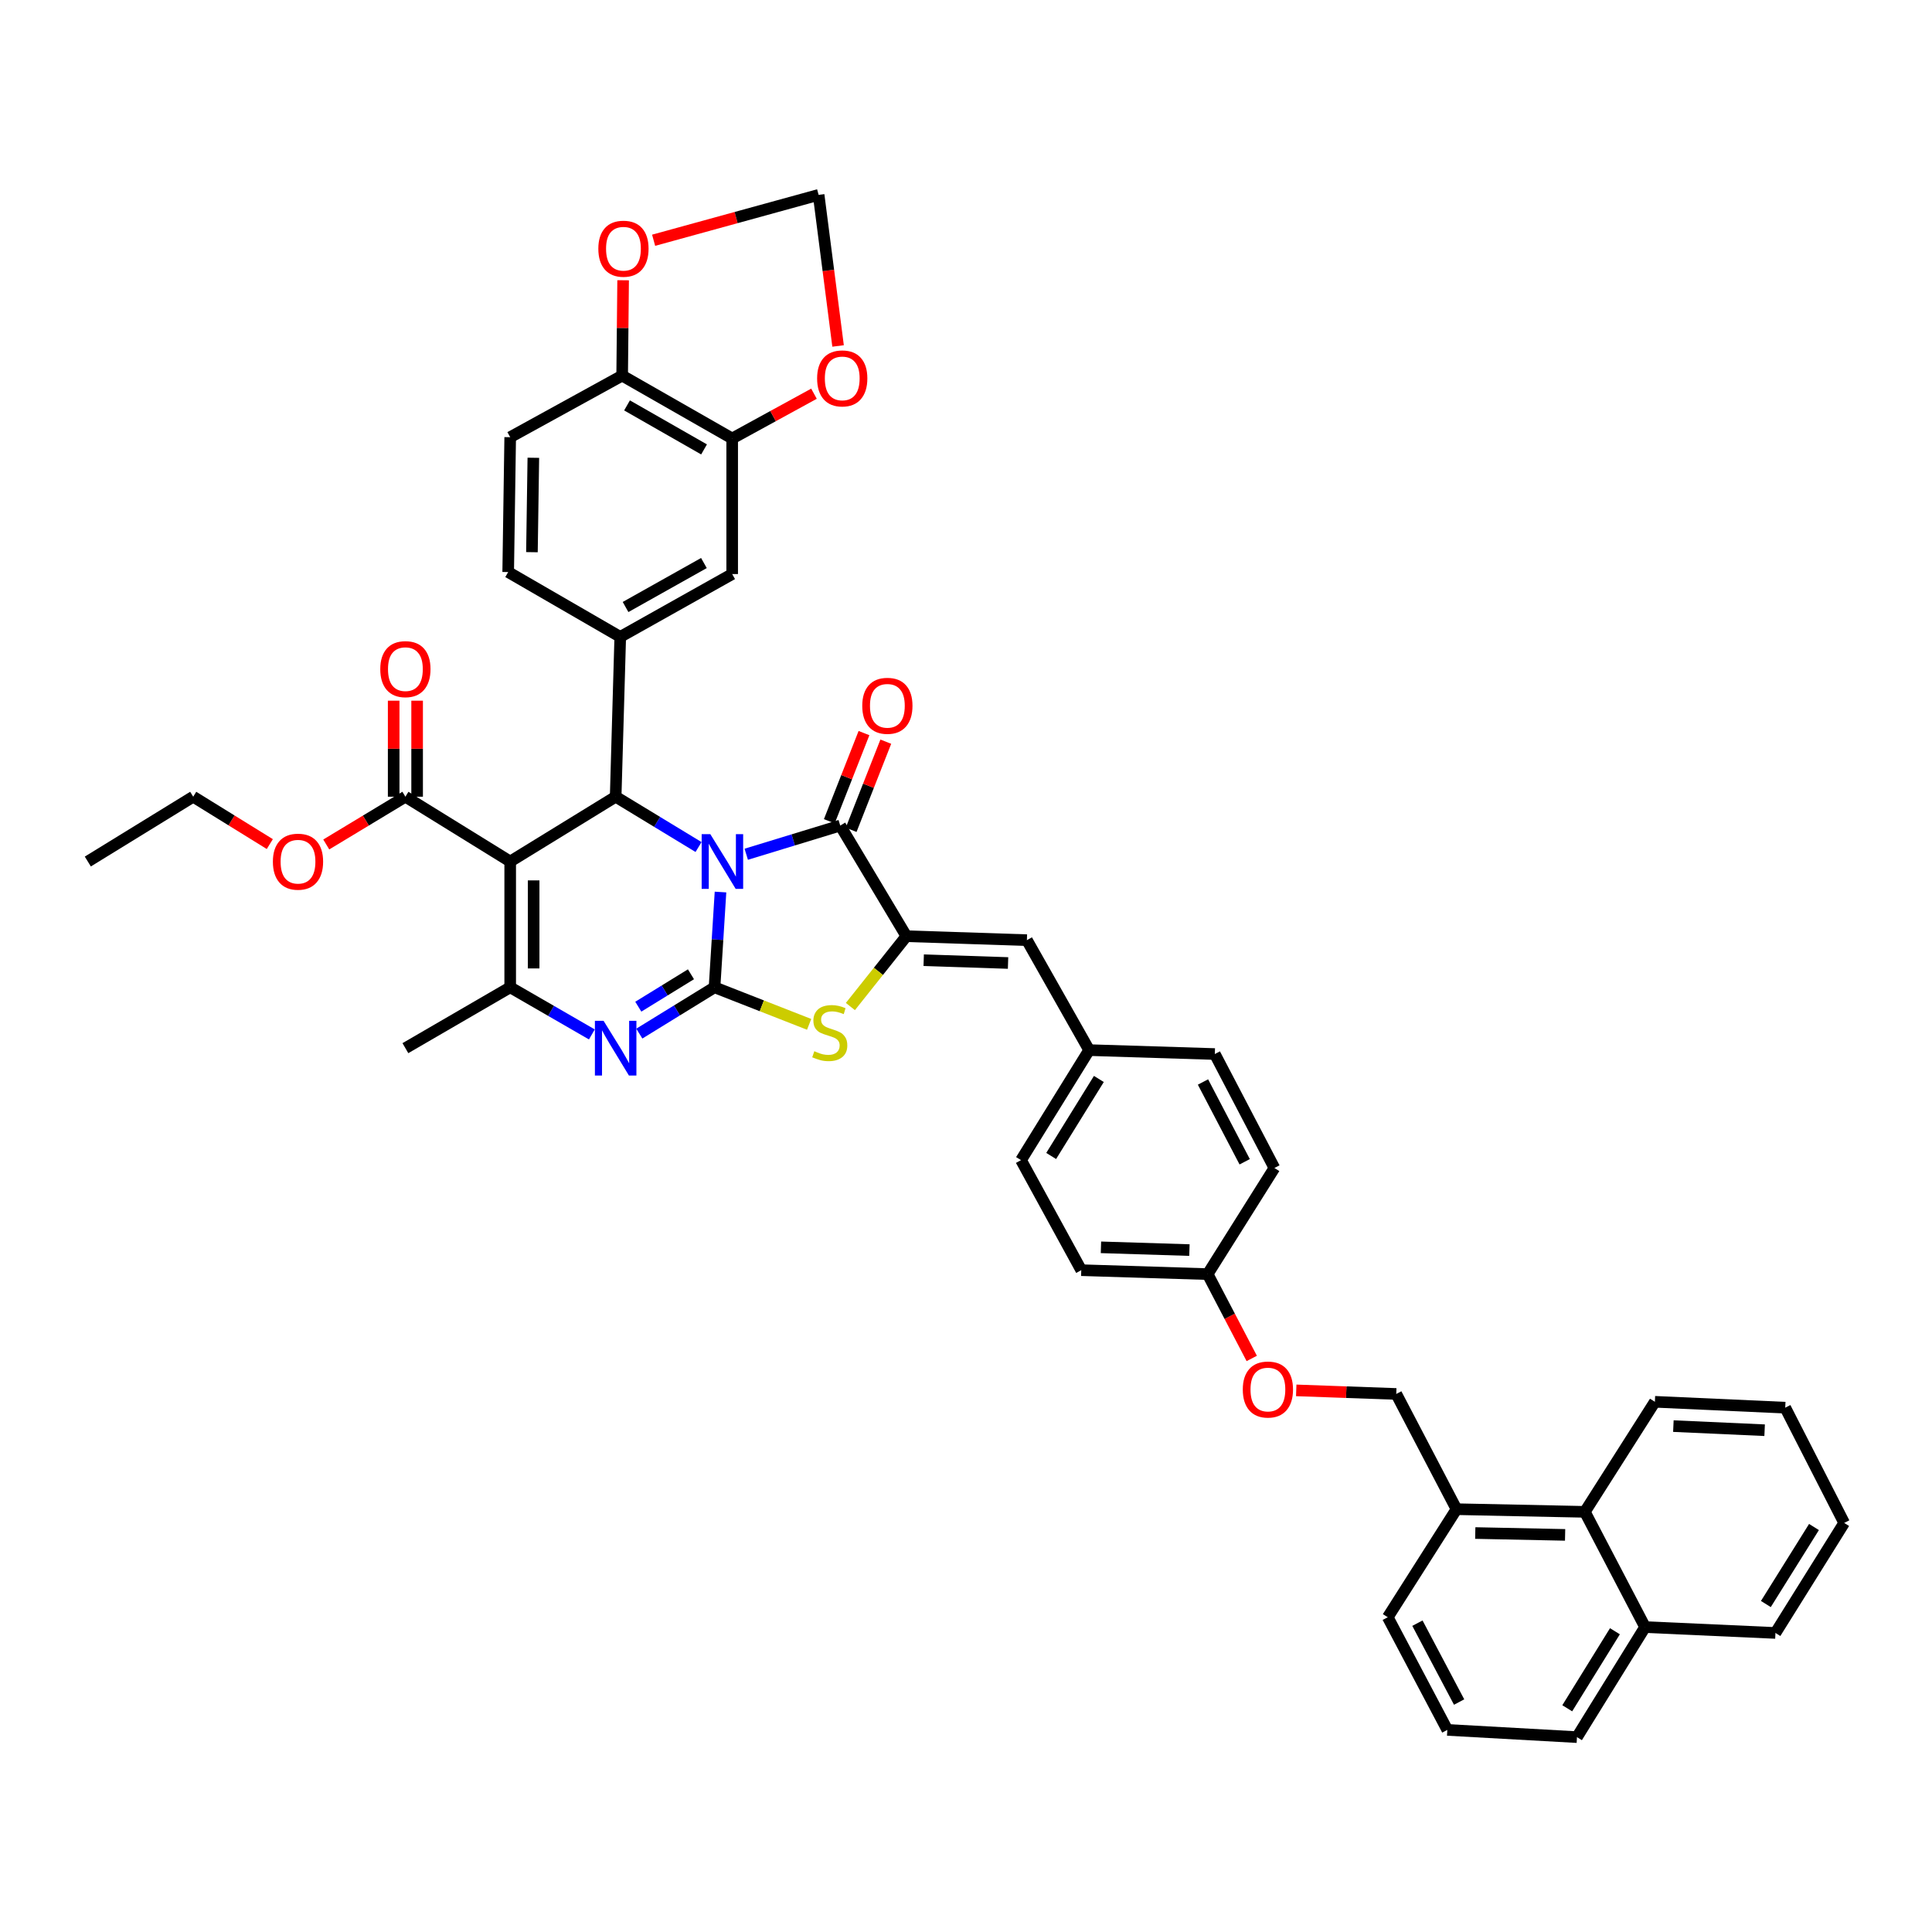 <?xml version='1.0' encoding='iso-8859-1'?>
<svg version='1.1' baseProfile='full'
              xmlns='http://www.w3.org/2000/svg'
                      xmlns:rdkit='http://www.rdkit.org/xml'
                      xmlns:xlink='http://www.w3.org/1999/xlink'
                  xml:space='preserve'
width='1000px' height='1000px' viewBox='0 0 1000 1000'>
<!-- END OF HEADER -->
<rect style='opacity:1.0;fill:#FFFFFF;stroke:none' width='1000' height='1000' x='0' y='0'> </rect>
<path class='bond-0' d='M 372.931,461.715 L 371.386,486.37' style='fill:none;fill-rule:evenodd;stroke:#0000FF;stroke-width:6px;stroke-linecap:butt;stroke-linejoin:miter;stroke-opacity:1' />
<path class='bond-0' d='M 371.386,486.37 L 369.841,511.024' style='fill:none;fill-rule:evenodd;stroke:#000000;stroke-width:6px;stroke-linecap:butt;stroke-linejoin:miter;stroke-opacity:1' />
<path class='bond-2' d='M 361.564,438.422 L 340.114,425.397' style='fill:none;fill-rule:evenodd;stroke:#0000FF;stroke-width:6px;stroke-linecap:butt;stroke-linejoin:miter;stroke-opacity:1' />
<path class='bond-2' d='M 340.114,425.397 L 318.665,412.373' style='fill:none;fill-rule:evenodd;stroke:#000000;stroke-width:6px;stroke-linecap:butt;stroke-linejoin:miter;stroke-opacity:1' />
<path class='bond-3' d='M 386.254,442.158 L 410.577,434.729' style='fill:none;fill-rule:evenodd;stroke:#0000FF;stroke-width:6px;stroke-linecap:butt;stroke-linejoin:miter;stroke-opacity:1' />
<path class='bond-3' d='M 410.577,434.729 L 434.9,427.301' style='fill:none;fill-rule:evenodd;stroke:#000000;stroke-width:6px;stroke-linecap:butt;stroke-linejoin:miter;stroke-opacity:1' />
<path class='bond-4' d='M 369.841,511.024 L 350.374,523.007' style='fill:none;fill-rule:evenodd;stroke:#000000;stroke-width:6px;stroke-linecap:butt;stroke-linejoin:miter;stroke-opacity:1' />
<path class='bond-4' d='M 350.374,523.007 L 330.907,534.99' style='fill:none;fill-rule:evenodd;stroke:#0000FF;stroke-width:6px;stroke-linecap:butt;stroke-linejoin:miter;stroke-opacity:1' />
<path class='bond-4' d='M 357.639,504.283 L 344.012,512.671' style='fill:none;fill-rule:evenodd;stroke:#000000;stroke-width:6px;stroke-linecap:butt;stroke-linejoin:miter;stroke-opacity:1' />
<path class='bond-4' d='M 344.012,512.671 L 330.385,521.059' style='fill:none;fill-rule:evenodd;stroke:#0000FF;stroke-width:6px;stroke-linecap:butt;stroke-linejoin:miter;stroke-opacity:1' />
<path class='bond-7' d='M 369.841,511.024 L 394.323,520.614' style='fill:none;fill-rule:evenodd;stroke:#000000;stroke-width:6px;stroke-linecap:butt;stroke-linejoin:miter;stroke-opacity:1' />
<path class='bond-7' d='M 394.323,520.614 L 418.804,530.203' style='fill:none;fill-rule:evenodd;stroke:#CCCC00;stroke-width:6px;stroke-linecap:butt;stroke-linejoin:miter;stroke-opacity:1' />
<path class='bond-1' d='M 264.077,445.924 L 318.665,412.373' style='fill:none;fill-rule:evenodd;stroke:#000000;stroke-width:6px;stroke-linecap:butt;stroke-linejoin:miter;stroke-opacity:1' />
<path class='bond-6' d='M 264.077,445.924 L 264.077,511.024' style='fill:none;fill-rule:evenodd;stroke:#000000;stroke-width:6px;stroke-linecap:butt;stroke-linejoin:miter;stroke-opacity:1' />
<path class='bond-6' d='M 276.213,455.689 L 276.213,501.259' style='fill:none;fill-rule:evenodd;stroke:#000000;stroke-width:6px;stroke-linecap:butt;stroke-linejoin:miter;stroke-opacity:1' />
<path class='bond-9' d='M 264.077,445.924 L 209.832,412.373' style='fill:none;fill-rule:evenodd;stroke:#000000;stroke-width:6px;stroke-linecap:butt;stroke-linejoin:miter;stroke-opacity:1' />
<path class='bond-8' d='M 318.665,412.373 L 321.038,329.648' style='fill:none;fill-rule:evenodd;stroke:#000000;stroke-width:6px;stroke-linecap:butt;stroke-linejoin:miter;stroke-opacity:1' />
<path class='bond-5' d='M 434.9,427.301 L 469.146,484.573' style='fill:none;fill-rule:evenodd;stroke:#000000;stroke-width:6px;stroke-linecap:butt;stroke-linejoin:miter;stroke-opacity:1' />
<path class='bond-14' d='M 440.548,429.522 L 449.519,406.706' style='fill:none;fill-rule:evenodd;stroke:#000000;stroke-width:6px;stroke-linecap:butt;stroke-linejoin:miter;stroke-opacity:1' />
<path class='bond-14' d='M 449.519,406.706 L 458.49,383.89' style='fill:none;fill-rule:evenodd;stroke:#FF0000;stroke-width:6px;stroke-linecap:butt;stroke-linejoin:miter;stroke-opacity:1' />
<path class='bond-14' d='M 429.253,425.081 L 438.224,402.265' style='fill:none;fill-rule:evenodd;stroke:#000000;stroke-width:6px;stroke-linecap:butt;stroke-linejoin:miter;stroke-opacity:1' />
<path class='bond-14' d='M 438.224,402.265 L 447.195,379.449' style='fill:none;fill-rule:evenodd;stroke:#FF0000;stroke-width:6px;stroke-linecap:butt;stroke-linejoin:miter;stroke-opacity:1' />
<path class='bond-44' d='M 306.349,535.419 L 285.213,523.221' style='fill:none;fill-rule:evenodd;stroke:#0000FF;stroke-width:6px;stroke-linecap:butt;stroke-linejoin:miter;stroke-opacity:1' />
<path class='bond-44' d='M 285.213,523.221 L 264.077,511.024' style='fill:none;fill-rule:evenodd;stroke:#000000;stroke-width:6px;stroke-linecap:butt;stroke-linejoin:miter;stroke-opacity:1' />
<path class='bond-10' d='M 469.146,484.573 L 531.522,486.623' style='fill:none;fill-rule:evenodd;stroke:#000000;stroke-width:6px;stroke-linecap:butt;stroke-linejoin:miter;stroke-opacity:1' />
<path class='bond-10' d='M 478.104,497.011 L 521.767,498.445' style='fill:none;fill-rule:evenodd;stroke:#000000;stroke-width:6px;stroke-linecap:butt;stroke-linejoin:miter;stroke-opacity:1' />
<path class='bond-43' d='M 469.146,484.573 L 454.652,502.778' style='fill:none;fill-rule:evenodd;stroke:#000000;stroke-width:6px;stroke-linecap:butt;stroke-linejoin:miter;stroke-opacity:1' />
<path class='bond-43' d='M 454.652,502.778 L 440.158,520.983' style='fill:none;fill-rule:evenodd;stroke:#CCCC00;stroke-width:6px;stroke-linecap:butt;stroke-linejoin:miter;stroke-opacity:1' />
<path class='bond-29' d='M 264.077,511.024 L 209.832,542.526' style='fill:none;fill-rule:evenodd;stroke:#000000;stroke-width:6px;stroke-linecap:butt;stroke-linejoin:miter;stroke-opacity:1' />
<path class='bond-11' d='M 321.038,329.648 L 378.977,297.129' style='fill:none;fill-rule:evenodd;stroke:#000000;stroke-width:6px;stroke-linecap:butt;stroke-linejoin:miter;stroke-opacity:1' />
<path class='bond-11' d='M 323.789,314.187 L 364.346,291.423' style='fill:none;fill-rule:evenodd;stroke:#000000;stroke-width:6px;stroke-linecap:butt;stroke-linejoin:miter;stroke-opacity:1' />
<path class='bond-18' d='M 321.038,329.648 L 263.038,296.097' style='fill:none;fill-rule:evenodd;stroke:#000000;stroke-width:6px;stroke-linecap:butt;stroke-linejoin:miter;stroke-opacity:1' />
<path class='bond-20' d='M 215.901,412.373 L 215.901,387.524' style='fill:none;fill-rule:evenodd;stroke:#000000;stroke-width:6px;stroke-linecap:butt;stroke-linejoin:miter;stroke-opacity:1' />
<path class='bond-20' d='M 215.901,387.524 L 215.901,362.675' style='fill:none;fill-rule:evenodd;stroke:#FF0000;stroke-width:6px;stroke-linecap:butt;stroke-linejoin:miter;stroke-opacity:1' />
<path class='bond-20' d='M 203.764,412.373 L 203.764,387.524' style='fill:none;fill-rule:evenodd;stroke:#000000;stroke-width:6px;stroke-linecap:butt;stroke-linejoin:miter;stroke-opacity:1' />
<path class='bond-20' d='M 203.764,387.524 L 203.764,362.675' style='fill:none;fill-rule:evenodd;stroke:#FF0000;stroke-width:6px;stroke-linecap:butt;stroke-linejoin:miter;stroke-opacity:1' />
<path class='bond-28' d='M 209.832,412.373 L 189.351,424.736' style='fill:none;fill-rule:evenodd;stroke:#000000;stroke-width:6px;stroke-linecap:butt;stroke-linejoin:miter;stroke-opacity:1' />
<path class='bond-28' d='M 189.351,424.736 L 168.87,437.098' style='fill:none;fill-rule:evenodd;stroke:#FF0000;stroke-width:6px;stroke-linecap:butt;stroke-linejoin:miter;stroke-opacity:1' />
<path class='bond-24' d='M 531.522,486.623 L 563.738,543.537' style='fill:none;fill-rule:evenodd;stroke:#000000;stroke-width:6px;stroke-linecap:butt;stroke-linejoin:miter;stroke-opacity:1' />
<path class='bond-12' d='M 378.977,297.129 L 378.977,226.959' style='fill:none;fill-rule:evenodd;stroke:#000000;stroke-width:6px;stroke-linecap:butt;stroke-linejoin:miter;stroke-opacity:1' />
<path class='bond-15' d='M 378.977,226.959 L 400.146,215.372' style='fill:none;fill-rule:evenodd;stroke:#000000;stroke-width:6px;stroke-linecap:butt;stroke-linejoin:miter;stroke-opacity:1' />
<path class='bond-15' d='M 400.146,215.372 L 421.315,203.785' style='fill:none;fill-rule:evenodd;stroke:#FF0000;stroke-width:6px;stroke-linecap:butt;stroke-linejoin:miter;stroke-opacity:1' />
<path class='bond-45' d='M 378.977,226.959 L 322.029,194.419' style='fill:none;fill-rule:evenodd;stroke:#000000;stroke-width:6px;stroke-linecap:butt;stroke-linejoin:miter;stroke-opacity:1' />
<path class='bond-45' d='M 364.414,232.615 L 324.55,209.837' style='fill:none;fill-rule:evenodd;stroke:#000000;stroke-width:6px;stroke-linecap:butt;stroke-linejoin:miter;stroke-opacity:1' />
<path class='bond-13' d='M 322.029,194.419 L 264.077,226.291' style='fill:none;fill-rule:evenodd;stroke:#000000;stroke-width:6px;stroke-linecap:butt;stroke-linejoin:miter;stroke-opacity:1' />
<path class='bond-16' d='M 322.029,194.419 L 322.28,169.737' style='fill:none;fill-rule:evenodd;stroke:#000000;stroke-width:6px;stroke-linecap:butt;stroke-linejoin:miter;stroke-opacity:1' />
<path class='bond-16' d='M 322.28,169.737 L 322.53,145.056' style='fill:none;fill-rule:evenodd;stroke:#FF0000;stroke-width:6px;stroke-linecap:butt;stroke-linejoin:miter;stroke-opacity:1' />
<path class='bond-19' d='M 433.787,179.068 L 428.754,139.967' style='fill:none;fill-rule:evenodd;stroke:#FF0000;stroke-width:6px;stroke-linecap:butt;stroke-linejoin:miter;stroke-opacity:1' />
<path class='bond-19' d='M 428.754,139.967 L 423.721,100.865' style='fill:none;fill-rule:evenodd;stroke:#000000;stroke-width:6px;stroke-linecap:butt;stroke-linejoin:miter;stroke-opacity:1' />
<path class='bond-47' d='M 338.316,124.355 L 381.019,112.61' style='fill:none;fill-rule:evenodd;stroke:#FF0000;stroke-width:6px;stroke-linecap:butt;stroke-linejoin:miter;stroke-opacity:1' />
<path class='bond-47' d='M 381.019,112.61 L 423.721,100.865' style='fill:none;fill-rule:evenodd;stroke:#000000;stroke-width:6px;stroke-linecap:butt;stroke-linejoin:miter;stroke-opacity:1' />
<path class='bond-17' d='M 820.314,782.528 L 753.879,781.153' style='fill:none;fill-rule:evenodd;stroke:#000000;stroke-width:6px;stroke-linecap:butt;stroke-linejoin:miter;stroke-opacity:1' />
<path class='bond-17' d='M 810.097,794.456 L 763.593,793.493' style='fill:none;fill-rule:evenodd;stroke:#000000;stroke-width:6px;stroke-linecap:butt;stroke-linejoin:miter;stroke-opacity:1' />
<path class='bond-26' d='M 820.314,782.528 L 851.492,842.173' style='fill:none;fill-rule:evenodd;stroke:#000000;stroke-width:6px;stroke-linecap:butt;stroke-linejoin:miter;stroke-opacity:1' />
<path class='bond-36' d='M 820.314,782.528 L 856.562,725.567' style='fill:none;fill-rule:evenodd;stroke:#000000;stroke-width:6px;stroke-linecap:butt;stroke-linejoin:miter;stroke-opacity:1' />
<path class='bond-22' d='M 263.038,296.097 L 264.077,226.291' style='fill:none;fill-rule:evenodd;stroke:#000000;stroke-width:6px;stroke-linecap:butt;stroke-linejoin:miter;stroke-opacity:1' />
<path class='bond-22' d='M 275.329,285.807 L 276.056,236.942' style='fill:none;fill-rule:evenodd;stroke:#000000;stroke-width:6px;stroke-linecap:butt;stroke-linejoin:miter;stroke-opacity:1' />
<path class='bond-21' d='M 753.879,781.153 L 722.701,721.508' style='fill:none;fill-rule:evenodd;stroke:#000000;stroke-width:6px;stroke-linecap:butt;stroke-linejoin:miter;stroke-opacity:1' />
<path class='bond-35' d='M 753.879,781.153 L 718.298,837.076' style='fill:none;fill-rule:evenodd;stroke:#000000;stroke-width:6px;stroke-linecap:butt;stroke-linejoin:miter;stroke-opacity:1' />
<path class='bond-23' d='M 722.701,721.508 L 696.815,720.583' style='fill:none;fill-rule:evenodd;stroke:#000000;stroke-width:6px;stroke-linecap:butt;stroke-linejoin:miter;stroke-opacity:1' />
<path class='bond-23' d='M 696.815,720.583 L 670.928,719.658' style='fill:none;fill-rule:evenodd;stroke:#FF0000;stroke-width:6px;stroke-linecap:butt;stroke-linejoin:miter;stroke-opacity:1' />
<path class='bond-30' d='M 563.738,543.537 L 528.481,600.485' style='fill:none;fill-rule:evenodd;stroke:#000000;stroke-width:6px;stroke-linecap:butt;stroke-linejoin:miter;stroke-opacity:1' />
<path class='bond-30' d='M 568.768,558.468 L 544.088,598.331' style='fill:none;fill-rule:evenodd;stroke:#000000;stroke-width:6px;stroke-linecap:butt;stroke-linejoin:miter;stroke-opacity:1' />
<path class='bond-31' d='M 563.738,543.537 L 628.79,545.566' style='fill:none;fill-rule:evenodd;stroke:#000000;stroke-width:6px;stroke-linecap:butt;stroke-linejoin:miter;stroke-opacity:1' />
<path class='bond-25' d='M 647.901,703.131 L 636.492,681.304' style='fill:none;fill-rule:evenodd;stroke:#FF0000;stroke-width:6px;stroke-linecap:butt;stroke-linejoin:miter;stroke-opacity:1' />
<path class='bond-25' d='M 636.492,681.304 L 625.082,659.476' style='fill:none;fill-rule:evenodd;stroke:#000000;stroke-width:6px;stroke-linecap:butt;stroke-linejoin:miter;stroke-opacity:1' />
<path class='bond-38' d='M 851.492,842.173 L 918.965,845.214' style='fill:none;fill-rule:evenodd;stroke:#000000;stroke-width:6px;stroke-linecap:butt;stroke-linejoin:miter;stroke-opacity:1' />
<path class='bond-48' d='M 851.492,842.173 L 816.235,899.135' style='fill:none;fill-rule:evenodd;stroke:#000000;stroke-width:6px;stroke-linecap:butt;stroke-linejoin:miter;stroke-opacity:1' />
<path class='bond-48' d='M 835.883,844.33 L 811.203,884.203' style='fill:none;fill-rule:evenodd;stroke:#000000;stroke-width:6px;stroke-linecap:butt;stroke-linejoin:miter;stroke-opacity:1' />
<path class='bond-27' d='M 625.082,659.476 L 659.631,604.557' style='fill:none;fill-rule:evenodd;stroke:#000000;stroke-width:6px;stroke-linecap:butt;stroke-linejoin:miter;stroke-opacity:1' />
<path class='bond-46' d='M 625.082,659.476 L 559.659,657.44' style='fill:none;fill-rule:evenodd;stroke:#000000;stroke-width:6px;stroke-linecap:butt;stroke-linejoin:miter;stroke-opacity:1' />
<path class='bond-46' d='M 615.646,647.04 L 569.85,645.614' style='fill:none;fill-rule:evenodd;stroke:#000000;stroke-width:6px;stroke-linecap:butt;stroke-linejoin:miter;stroke-opacity:1' />
<path class='bond-39' d='M 139.652,436.897 L 119.827,424.635' style='fill:none;fill-rule:evenodd;stroke:#FF0000;stroke-width:6px;stroke-linecap:butt;stroke-linejoin:miter;stroke-opacity:1' />
<path class='bond-39' d='M 119.827,424.635 L 100.002,412.373' style='fill:none;fill-rule:evenodd;stroke:#000000;stroke-width:6px;stroke-linecap:butt;stroke-linejoin:miter;stroke-opacity:1' />
<path class='bond-32' d='M 528.481,600.485 L 559.659,657.44' style='fill:none;fill-rule:evenodd;stroke:#000000;stroke-width:6px;stroke-linecap:butt;stroke-linejoin:miter;stroke-opacity:1' />
<path class='bond-33' d='M 628.79,545.566 L 659.631,604.557' style='fill:none;fill-rule:evenodd;stroke:#000000;stroke-width:6px;stroke-linecap:butt;stroke-linejoin:miter;stroke-opacity:1' />
<path class='bond-33' d='M 622.661,560.038 L 644.249,601.332' style='fill:none;fill-rule:evenodd;stroke:#000000;stroke-width:6px;stroke-linecap:butt;stroke-linejoin:miter;stroke-opacity:1' />
<path class='bond-34' d='M 749.132,895.399 L 718.298,837.076' style='fill:none;fill-rule:evenodd;stroke:#000000;stroke-width:6px;stroke-linecap:butt;stroke-linejoin:miter;stroke-opacity:1' />
<path class='bond-34' d='M 755.237,880.978 L 733.653,840.152' style='fill:none;fill-rule:evenodd;stroke:#000000;stroke-width:6px;stroke-linecap:butt;stroke-linejoin:miter;stroke-opacity:1' />
<path class='bond-37' d='M 749.132,895.399 L 816.235,899.135' style='fill:none;fill-rule:evenodd;stroke:#000000;stroke-width:6px;stroke-linecap:butt;stroke-linejoin:miter;stroke-opacity:1' />
<path class='bond-41' d='M 856.562,725.567 L 924.035,728.608' style='fill:none;fill-rule:evenodd;stroke:#000000;stroke-width:6px;stroke-linecap:butt;stroke-linejoin:miter;stroke-opacity:1' />
<path class='bond-41' d='M 866.137,738.147 L 913.368,740.276' style='fill:none;fill-rule:evenodd;stroke:#000000;stroke-width:6px;stroke-linecap:butt;stroke-linejoin:miter;stroke-opacity:1' />
<path class='bond-49' d='M 918.965,845.214 L 954.545,788.266' style='fill:none;fill-rule:evenodd;stroke:#000000;stroke-width:6px;stroke-linecap:butt;stroke-linejoin:miter;stroke-opacity:1' />
<path class='bond-49' d='M 914.009,830.241 L 938.916,790.378' style='fill:none;fill-rule:evenodd;stroke:#000000;stroke-width:6px;stroke-linecap:butt;stroke-linejoin:miter;stroke-opacity:1' />
<path class='bond-40' d='M 100.002,412.373 L 45.455,445.924' style='fill:none;fill-rule:evenodd;stroke:#000000;stroke-width:6px;stroke-linecap:butt;stroke-linejoin:miter;stroke-opacity:1' />
<path class='bond-42' d='M 924.035,728.608 L 954.545,788.266' style='fill:none;fill-rule:evenodd;stroke:#000000;stroke-width:6px;stroke-linecap:butt;stroke-linejoin:miter;stroke-opacity:1' />
<path  class='atom-0' d='M 367.66 431.764
L 376.94 446.764
Q 377.86 448.244, 379.34 450.924
Q 380.82 453.604, 380.9 453.764
L 380.9 431.764
L 384.66 431.764
L 384.66 460.084
L 380.78 460.084
L 370.82 443.684
Q 369.66 441.764, 368.42 439.564
Q 367.22 437.364, 366.86 436.684
L 366.86 460.084
L 363.18 460.084
L 363.18 431.764
L 367.66 431.764
' fill='#0000FF'/>
<path  class='atom-5' d='M 312.405 528.366
L 321.685 543.366
Q 322.605 544.846, 324.085 547.526
Q 325.565 550.206, 325.645 550.366
L 325.645 528.366
L 329.405 528.366
L 329.405 556.686
L 325.525 556.686
L 315.565 540.286
Q 314.405 538.366, 313.165 536.166
Q 311.965 533.966, 311.605 533.286
L 311.605 556.686
L 307.925 556.686
L 307.925 528.366
L 312.405 528.366
' fill='#0000FF'/>
<path  class='atom-8' d='M 421.486 544.107
Q 421.806 544.227, 423.126 544.787
Q 424.446 545.347, 425.886 545.707
Q 427.366 546.027, 428.806 546.027
Q 431.486 546.027, 433.046 544.747
Q 434.606 543.427, 434.606 541.147
Q 434.606 539.587, 433.806 538.627
Q 433.046 537.667, 431.846 537.147
Q 430.646 536.627, 428.646 536.027
Q 426.126 535.267, 424.606 534.547
Q 423.126 533.827, 422.046 532.307
Q 421.006 530.787, 421.006 528.227
Q 421.006 524.667, 423.406 522.467
Q 425.846 520.267, 430.646 520.267
Q 433.926 520.267, 437.646 521.827
L 436.726 524.907
Q 433.326 523.507, 430.766 523.507
Q 428.006 523.507, 426.486 524.667
Q 424.966 525.787, 425.006 527.747
Q 425.006 529.267, 425.766 530.187
Q 426.566 531.107, 427.686 531.627
Q 428.846 532.147, 430.766 532.747
Q 433.326 533.547, 434.846 534.347
Q 436.366 535.147, 437.446 536.787
Q 438.566 538.387, 438.566 541.147
Q 438.566 545.067, 435.926 547.187
Q 433.326 549.267, 428.966 549.267
Q 426.446 549.267, 424.526 548.707
Q 422.646 548.187, 420.406 547.267
L 421.486 544.107
' fill='#CCCC00'/>
<path  class='atom-15' d='M 446.302 365.322
Q 446.302 358.522, 449.662 354.722
Q 453.022 350.922, 459.302 350.922
Q 465.582 350.922, 468.942 354.722
Q 472.302 358.522, 472.302 365.322
Q 472.302 372.202, 468.902 376.122
Q 465.502 380.002, 459.302 380.002
Q 453.062 380.002, 449.662 376.122
Q 446.302 372.242, 446.302 365.322
M 459.302 376.802
Q 463.622 376.802, 465.942 373.922
Q 468.302 371.002, 468.302 365.322
Q 468.302 359.762, 465.942 356.962
Q 463.622 354.122, 459.302 354.122
Q 454.982 354.122, 452.622 356.922
Q 450.302 359.722, 450.302 365.322
Q 450.302 371.042, 452.622 373.922
Q 454.982 376.802, 459.302 376.802
' fill='#FF0000'/>
<path  class='atom-16' d='M 422.939 195.861
Q 422.939 189.061, 426.299 185.261
Q 429.659 181.461, 435.939 181.461
Q 442.219 181.461, 445.579 185.261
Q 448.939 189.061, 448.939 195.861
Q 448.939 202.741, 445.539 206.661
Q 442.139 210.541, 435.939 210.541
Q 429.699 210.541, 426.299 206.661
Q 422.939 202.781, 422.939 195.861
M 435.939 207.341
Q 440.259 207.341, 442.579 204.461
Q 444.939 201.541, 444.939 195.861
Q 444.939 190.301, 442.579 187.501
Q 440.259 184.661, 435.939 184.661
Q 431.619 184.661, 429.259 187.461
Q 426.939 190.261, 426.939 195.861
Q 426.939 201.581, 429.259 204.461
Q 431.619 207.341, 435.939 207.341
' fill='#FF0000'/>
<path  class='atom-17' d='M 309.697 128.731
Q 309.697 121.931, 313.057 118.131
Q 316.417 114.331, 322.697 114.331
Q 328.977 114.331, 332.337 118.131
Q 335.697 121.931, 335.697 128.731
Q 335.697 135.611, 332.297 139.531
Q 328.897 143.411, 322.697 143.411
Q 316.457 143.411, 313.057 139.531
Q 309.697 135.651, 309.697 128.731
M 322.697 140.211
Q 327.017 140.211, 329.337 137.331
Q 331.697 134.411, 331.697 128.731
Q 331.697 123.171, 329.337 120.371
Q 327.017 117.531, 322.697 117.531
Q 318.377 117.531, 316.017 120.331
Q 313.697 123.131, 313.697 128.731
Q 313.697 134.451, 316.017 137.331
Q 318.377 140.211, 322.697 140.211
' fill='#FF0000'/>
<path  class='atom-21' d='M 196.832 346.342
Q 196.832 339.542, 200.192 335.742
Q 203.552 331.942, 209.832 331.942
Q 216.112 331.942, 219.472 335.742
Q 222.832 339.542, 222.832 346.342
Q 222.832 353.222, 219.432 357.142
Q 216.032 361.022, 209.832 361.022
Q 203.592 361.022, 200.192 357.142
Q 196.832 353.262, 196.832 346.342
M 209.832 357.822
Q 214.152 357.822, 216.472 354.942
Q 218.832 352.022, 218.832 346.342
Q 218.832 340.782, 216.472 337.982
Q 214.152 335.142, 209.832 335.142
Q 205.512 335.142, 203.152 337.942
Q 200.832 340.742, 200.832 346.342
Q 200.832 352.062, 203.152 354.942
Q 205.512 357.822, 209.832 357.822
' fill='#FF0000'/>
<path  class='atom-26' d='M 643.266 719.214
Q 643.266 712.414, 646.626 708.614
Q 649.986 704.814, 656.266 704.814
Q 662.546 704.814, 665.906 708.614
Q 669.266 712.414, 669.266 719.214
Q 669.266 726.094, 665.866 730.014
Q 662.466 733.894, 656.266 733.894
Q 650.026 733.894, 646.626 730.014
Q 643.266 726.134, 643.266 719.214
M 656.266 730.694
Q 660.586 730.694, 662.906 727.814
Q 665.266 724.894, 665.266 719.214
Q 665.266 713.654, 662.906 710.854
Q 660.586 708.014, 656.266 708.014
Q 651.946 708.014, 649.586 710.814
Q 647.266 713.614, 647.266 719.214
Q 647.266 724.934, 649.586 727.814
Q 651.946 730.694, 656.266 730.694
' fill='#FF0000'/>
<path  class='atom-29' d='M 141.246 446.004
Q 141.246 439.204, 144.606 435.404
Q 147.966 431.604, 154.246 431.604
Q 160.526 431.604, 163.886 435.404
Q 167.246 439.204, 167.246 446.004
Q 167.246 452.884, 163.846 456.804
Q 160.446 460.684, 154.246 460.684
Q 148.006 460.684, 144.606 456.804
Q 141.246 452.924, 141.246 446.004
M 154.246 457.484
Q 158.566 457.484, 160.886 454.604
Q 163.246 451.684, 163.246 446.004
Q 163.246 440.444, 160.886 437.644
Q 158.566 434.804, 154.246 434.804
Q 149.926 434.804, 147.566 437.604
Q 145.246 440.404, 145.246 446.004
Q 145.246 451.724, 147.566 454.604
Q 149.926 457.484, 154.246 457.484
' fill='#FF0000'/>
</svg>
